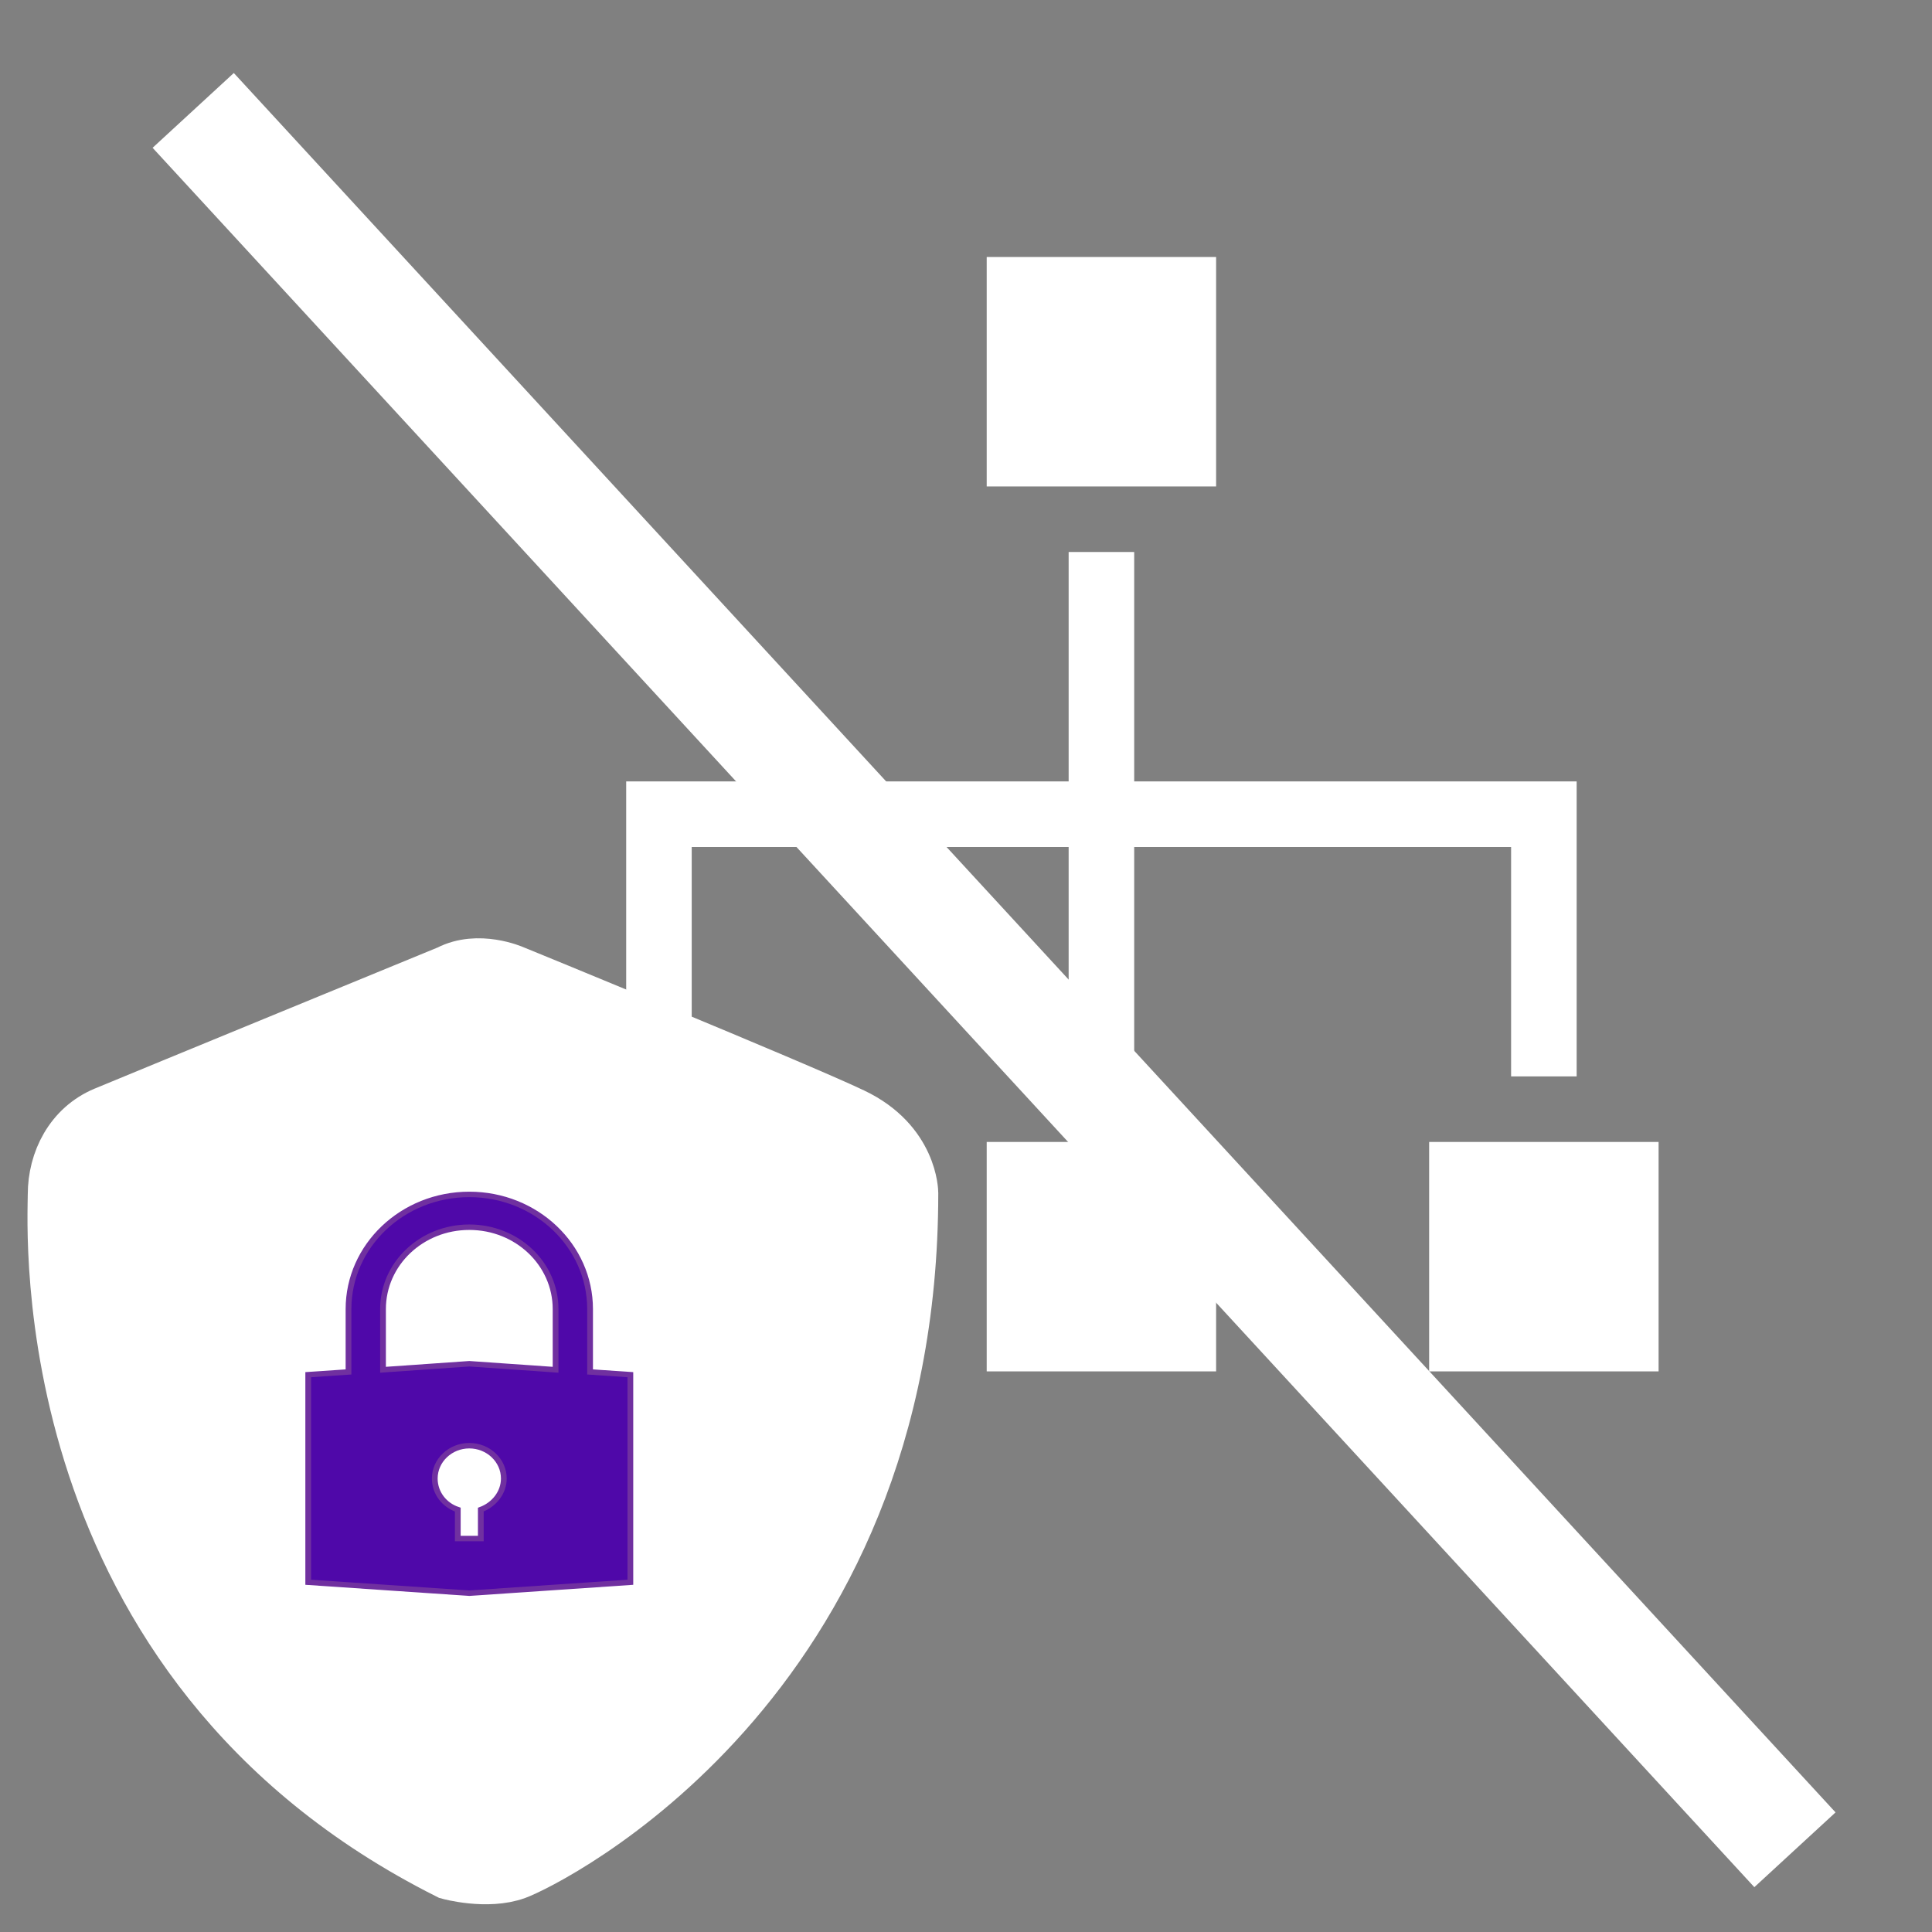 <svg width="70" height="70" xmlns="http://www.w3.org/2000/svg" xmlns:xlink="http://www.w3.org/1999/xlink" overflow="hidden"><rect width="100%" height="100%" fill="#808080" stroke="none"/><defs><clipPath id="clip0"><rect x="129" y="280" width="70" height="70"/></clipPath><clipPath id="clip1"><rect x="141" y="281" width="57" height="57"/></clipPath><clipPath id="clip2"><rect x="141" y="281" width="57" height="57"/></clipPath><clipPath id="clip3"><rect x="141" y="281" width="57" height="57"/></clipPath><clipPath id="clip4"><rect x="136" y="321" width="20" height="19"/></clipPath><clipPath id="clip5"><rect x="136" y="321" width="20" height="19"/></clipPath><clipPath id="clip6"><rect x="136" y="321" width="20" height="19"/></clipPath></defs><g clip-path="url(#clip0)" transform="translate(-129 -280)"><g clip-path="url(#clip1)"><g clip-path="url(#clip2)"><g clip-path="url(#clip3)"><path d="M164.75 329.688 164.75 321.375 173.062 321.375 173.062 329.688Z" fill="#FFFFFF"/><path d="M164.75 297.625 164.75 289.312 173.062 289.312 173.062 297.625Z" fill="#FFFFFF"/><path d="M148.719 329.688 148.719 321.375 157.031 321.375 157.031 329.688Z" fill="#FFFFFF"/><path d="M180.781 329.688 180.781 321.375 189.094 321.375 189.094 329.688Z" fill="#FFFFFF"/><path d="M151.688 308.312 151.688 319 154.062 319 154.062 310.688 167.719 310.688 167.719 319 170.094 319 170.094 310.688 183.75 310.688 183.75 319 186.125 319 186.125 308.312 170.094 308.312 170.094 300 167.719 300 167.719 308.312 151.688 308.312Z" fill="#FFFFFF"/></g></g></g><path d="M145.27 315.241C145.27 315.241 134.019 319.863 132.814 320.366 131.608 320.868 131.006 322.074 131.006 323.28 131.006 324.485 130.102 340.219 145.27 347.826 145.27 347.826 146.647 348.207 147.691 347.826 148.736 347.445 161.995 341.015 161.995 323.229 161.995 323.229 161.995 321.421 159.886 320.416 157.776 319.411 147.577 315.241 147.577 315.241 147.577 315.241 146.325 314.689 145.27 315.241Z" stroke="#FFFFFF" stroke-width="2" stroke-miterlimit="8" fill="#FFFFFF" fill-rule="evenodd"/><g clip-path="url(#clip4)"><g clip-path="url(#clip5)"><g clip-path="url(#clip6)"><path d="M9.896 13.696 9.896 14.745 9.104 14.745 9.104 13.696C8.649 13.537 8.312 13.102 8.312 12.568 8.312 11.915 8.847 11.38 9.5 11.38 10.153 11.38 10.688 11.915 10.688 12.568 10.688 13.082 10.351 13.518 9.896 13.696ZM6.531 6.432C6.531 4.79 7.857 3.464 9.5 3.464 11.143 3.464 12.469 4.79 12.469 6.432L12.469 8.629 9.5 8.411 6.531 8.629 6.531 6.432ZM13.656 8.708 13.656 6.432C13.656 4.136 11.796 2.276 9.5 2.276 7.204 2.276 5.344 4.136 5.344 6.432L5.344 8.708 3.958 8.807 3.958 16.328 9.5 16.724 15.042 16.328 15.042 8.807 13.656 8.708Z" stroke="#7030A0" stroke-width="0.198" fill="#4F08A9" transform="matrix(1.053 0 0 1 136 321)"/></g></g></g><path d="M136 284 194.034 347.021" stroke="#FFFFFF" stroke-width="4" stroke-miterlimit="8" fill="none" fill-rule="evenodd"/></g></svg>